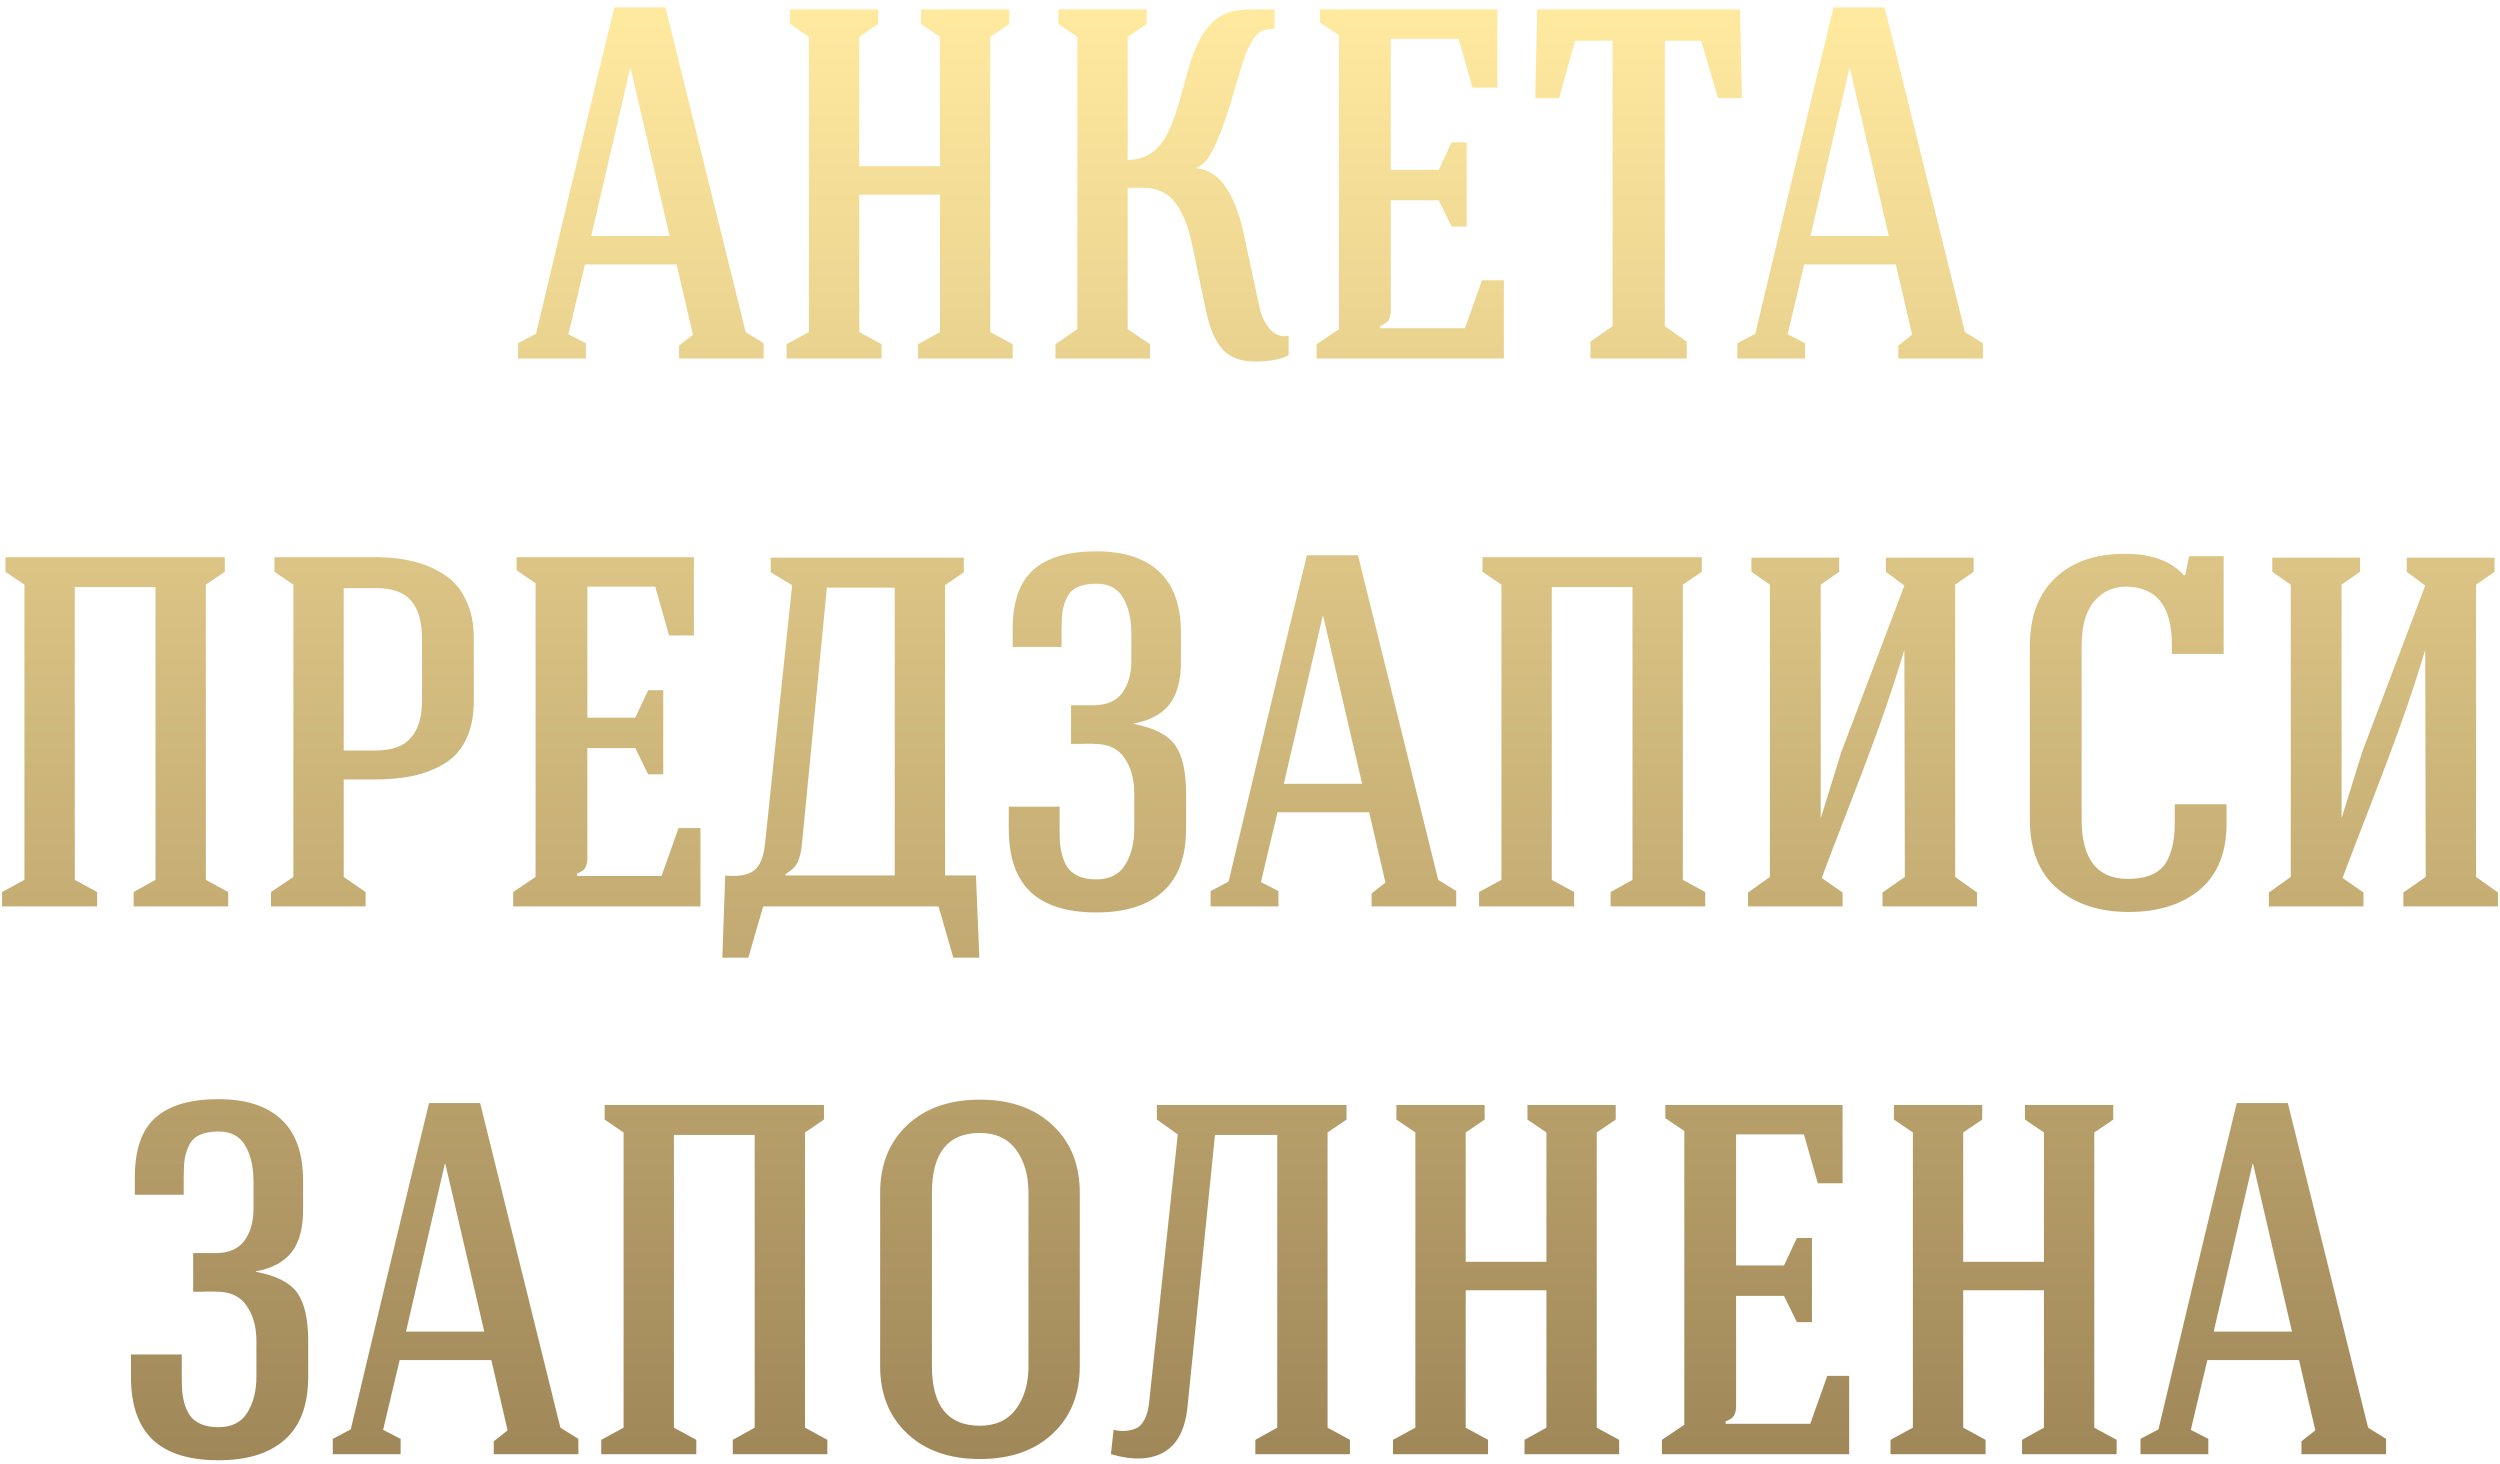 <?xml version="1.0" encoding="UTF-8"?> <svg xmlns="http://www.w3.org/2000/svg" width="251" height="147" viewBox="0 0 251 147" fill="none"> <path d="M52.014 36V34.462L53.82 33.51C54.113 32.289 55.245 27.537 57.214 19.252C59.2 10.967 60.689 4.799 61.682 0.746H66.809L74.865 33.339L76.672 34.462V36H68.176V34.706L69.567 33.607L67.932 26.552H58.727L57.067 33.559L58.825 34.462V36H52.014ZM59.362 23.695H67.224L63.317 6.85H63.269L59.362 23.695ZM78.967 36V34.56L81.213 33.339V3.7L79.309 2.406V0.941H88.171V2.406L86.267 3.7V16.689H94.372V3.7L92.468 2.406V0.941H101.33V2.406L99.426 3.7V33.339L101.672 34.56V36H92.175V34.56L94.372 33.339V19.545H86.267V33.339L88.513 34.56V36H78.967ZM105.969 36V34.56L108.166 33.046V3.7L106.262 2.406V0.941H115.124V2.406L113.22 3.7V16.054C114.082 16.054 114.831 15.85 115.466 15.443C116.101 15.037 116.613 14.483 117.004 13.783C117.395 13.083 117.728 12.31 118.005 11.464C118.298 10.601 118.566 9.698 118.811 8.754C119.055 7.794 119.315 6.882 119.592 6.02C119.868 5.157 120.235 4.343 120.69 3.578C121.146 2.813 121.675 2.219 122.277 1.796C122.587 1.584 122.912 1.413 123.254 1.283C123.596 1.153 124.003 1.063 124.475 1.015C124.947 0.966 125.305 0.941 125.549 0.941C125.809 0.925 126.241 0.925 126.843 0.941C127.461 0.941 127.836 0.941 127.966 0.941V2.895C127.185 2.878 126.607 3.057 126.232 3.432C125.874 3.79 125.5 4.416 125.109 5.312C124.914 5.784 124.523 7.037 123.938 9.071C123.368 11.089 122.766 12.831 122.131 14.296C121.512 15.745 120.861 16.583 120.178 16.811V16.908C122.391 17.12 123.954 19.301 124.865 23.451L126.428 30.751C126.623 31.679 126.981 32.444 127.502 33.046C128.039 33.648 128.666 33.868 129.382 33.705V35.658C128.633 36.081 127.51 36.293 126.013 36.293C124.532 36.293 123.433 35.878 122.717 35.048C122.001 34.218 121.472 33.005 121.13 31.41L119.665 24.452C119.291 22.678 118.729 21.303 117.98 20.326C117.248 19.35 116.158 18.861 114.709 18.861H113.22V33.046L115.466 34.56V36H105.969ZM132.189 36V34.56L134.436 33.046V3.554L132.531 2.26V0.941H150.329V8.803H147.839L146.447 3.896H139.636V17.055H144.445L145.739 14.296H147.253V22.743H145.739L144.445 20.106H139.636V31.142C139.636 31.565 139.562 31.898 139.416 32.143C139.27 32.37 138.993 32.558 138.586 32.704V32.948H147.082L148.791 28.139H150.988V36H132.189ZM154.138 9.853L154.333 0.941H174.694L174.89 9.853H172.497L170.788 4.091H167.15V32.753L169.348 34.291V36H159.68V34.291L161.901 32.753V4.091H158.142L156.53 9.853H154.138ZM174.426 36V34.462L176.232 33.51C176.525 32.289 177.657 27.537 179.626 19.252C181.612 10.967 183.101 4.799 184.094 0.746H189.221L197.277 33.339L199.084 34.462V36H190.588V34.706L191.979 33.607L190.344 26.552H181.14L179.479 33.559L181.237 34.462V36H174.426ZM181.774 23.695H189.636L185.729 6.85H185.681L181.774 23.695ZM0.207 91V89.56L2.453 88.339V58.7L0.549 57.406V55.941H22.57V57.406L20.666 58.7V88.339L22.912 89.56V91H13.415V89.56L15.612 88.339V58.944H7.507V88.339L9.753 89.56V91H0.207ZM27.209 91V89.56L29.455 88.046V58.7L27.551 57.406V55.941H37.707C39.123 55.941 40.401 56.088 41.54 56.381C42.679 56.658 43.713 57.105 44.641 57.724C45.568 58.326 46.285 59.172 46.789 60.263C47.31 61.337 47.57 62.615 47.57 64.096V70.346C47.57 71.859 47.318 73.145 46.813 74.203C46.309 75.261 45.577 76.083 44.616 76.669C43.672 77.239 42.63 77.645 41.491 77.89C40.368 78.134 39.074 78.256 37.609 78.256H34.509V88.046L36.706 89.56V91H27.209ZM34.509 75.351H37.707C39.335 75.351 40.515 74.927 41.247 74.081C41.996 73.235 42.37 71.99 42.37 70.346V64.096C42.37 62.435 42.012 61.182 41.296 60.336C40.58 59.473 39.4 59.042 37.756 59.042H34.509V75.351ZM51.525 91V89.56L53.772 88.046V58.554L51.867 57.26V55.941H69.665V63.803H67.175L65.783 58.895H58.972V72.055H63.781L65.075 69.296H66.589V77.743H65.075L63.781 75.106H58.972V86.142C58.972 86.565 58.898 86.898 58.752 87.143C58.605 87.37 58.329 87.558 57.922 87.704V87.948H66.418L68.127 83.139H70.324V91H51.525ZM72.522 96.151L72.814 87.899C74.084 88.03 75.028 87.875 75.647 87.436C76.281 86.996 76.672 86.068 76.818 84.652L79.528 58.749L77.38 57.455V55.99H96.765V57.455L94.885 58.749V87.899H97.985L98.327 96.151H95.715L94.226 91H76.623L75.134 96.151H72.522ZM78.869 87.899H89.831V58.993H83.019L80.578 84.091C80.529 84.644 80.489 85.035 80.456 85.263C80.424 85.491 80.35 85.792 80.236 86.166C80.122 86.54 79.951 86.85 79.724 87.094C79.512 87.322 79.227 87.541 78.869 87.753V87.899ZM101.281 83.212V80.99H106.384V83.212C106.384 83.814 106.4 84.335 106.433 84.774C106.481 85.214 106.579 85.67 106.726 86.142C106.888 86.614 107.092 86.996 107.336 87.289C107.596 87.582 107.954 87.826 108.41 88.022C108.882 88.201 109.436 88.29 110.07 88.29C111.389 88.29 112.349 87.81 112.951 86.85C113.57 85.873 113.879 84.66 113.879 83.212V79.647C113.879 78.231 113.553 77.051 112.902 76.107C112.268 75.163 111.275 74.691 109.924 74.691C109.761 74.675 109.525 74.667 109.216 74.667C108.923 74.667 108.597 74.675 108.239 74.691C107.881 74.691 107.645 74.691 107.531 74.691V70.81H109.777C111.079 70.81 112.04 70.403 112.658 69.589C113.277 68.759 113.586 67.676 113.586 66.342V63.607C113.586 62.159 113.309 60.963 112.756 60.019C112.219 59.075 111.324 58.602 110.07 58.602C109.305 58.602 108.679 58.717 108.19 58.944C107.718 59.156 107.368 59.49 107.141 59.945C106.913 60.401 106.758 60.873 106.677 61.361C106.612 61.833 106.579 62.444 106.579 63.192V64.95H101.672V63.192C101.672 60.425 102.364 58.432 103.747 57.211C105.131 55.974 107.238 55.355 110.07 55.355C112.837 55.355 114.945 56.039 116.394 57.406C117.842 58.757 118.566 60.808 118.566 63.559V66.342C118.583 68.246 118.2 69.703 117.419 70.712C116.638 71.705 115.441 72.348 113.83 72.641V72.689C115.897 73.08 117.289 73.796 118.005 74.838C118.721 75.863 119.079 77.466 119.079 79.647V83.212C119.079 86.044 118.298 88.152 116.735 89.535C115.189 90.919 112.967 91.61 110.07 91.61C107.141 91.61 104.943 90.927 103.479 89.56C102.014 88.176 101.281 86.06 101.281 83.212ZM121.545 91V89.462L123.352 88.51C123.645 87.289 124.776 82.537 126.745 74.252C128.731 65.967 130.22 59.799 131.213 55.746H136.34L144.396 88.339L146.203 89.462V91H137.707V89.706L139.099 88.607L137.463 81.552H128.259L126.599 88.559L128.356 89.462V91H121.545ZM128.894 78.695H136.755L132.849 61.85H132.8L128.894 78.695ZM148.498 91V89.56L150.744 88.339V58.7L148.84 57.406V55.941H170.861V57.406L168.957 58.7V88.339L171.203 89.56V91H161.706V89.56L163.903 88.339V58.944H155.798V88.339L158.044 89.56V91H148.498ZM175.5 91V89.608L177.697 88.046V58.7L175.842 57.406V55.99H184.655V57.406L182.8 58.7V82.162L184.851 75.546L191.198 58.798L189.343 57.406V55.99H198.156V57.406L196.301 58.7V88.046L198.498 89.608V91H189.001V89.608L191.247 88.046C191.247 85.621 191.239 81.82 191.223 76.644C191.206 71.469 191.198 67.668 191.198 65.243C190.482 67.636 189.685 70.069 188.806 72.543C187.927 75.001 186.853 77.865 185.583 81.137C184.313 84.408 183.418 86.744 182.897 88.144L184.997 89.608V91H175.5ZM203.796 82.26V64.901C203.796 61.939 204.642 59.652 206.335 58.041C208.028 56.413 210.363 55.6 213.342 55.6C215.995 55.6 217.964 56.316 219.25 57.748H219.396L219.787 55.844H223.254V65.658H218.054V64.706C218.054 60.881 216.532 58.944 213.488 58.895C212.186 58.895 211.112 59.384 210.266 60.36C209.419 61.337 208.996 62.851 208.996 64.901V82.26C208.996 86.247 210.542 88.241 213.635 88.241C215.376 88.241 216.597 87.777 217.297 86.85C217.997 85.906 218.347 84.49 218.347 82.602V80.746H223.547V82.65C223.547 85.613 222.644 87.842 220.837 89.34C219.047 90.821 216.67 91.561 213.708 91.561C210.762 91.561 208.369 90.772 206.53 89.193C204.707 87.615 203.796 85.303 203.796 82.26ZM227.795 91V89.608L229.992 88.046V58.7L228.137 57.406V55.99H236.95V57.406L235.095 58.7V82.162L237.146 75.546L243.493 58.798L241.638 57.406V55.99H250.451V57.406L248.596 58.7V88.046L250.793 89.608V91H241.296V89.608L243.542 88.046C243.542 85.621 243.534 81.82 243.518 76.644C243.501 71.469 243.493 67.668 243.493 65.243C242.777 67.636 241.979 70.069 241.101 72.543C240.222 75.001 239.147 77.865 237.878 81.137C236.608 84.408 235.713 86.744 235.192 88.144L237.292 89.608V91H227.795ZM13.146 138.212V135.99H18.249V138.212C18.249 138.814 18.265 139.335 18.298 139.774C18.347 140.214 18.444 140.67 18.591 141.142C18.754 141.614 18.957 141.996 19.201 142.289C19.462 142.582 19.82 142.826 20.275 143.021C20.747 143.201 21.301 143.29 21.936 143.29C23.254 143.29 24.214 142.81 24.816 141.85C25.435 140.873 25.744 139.66 25.744 138.212V134.647C25.744 133.231 25.419 132.051 24.768 131.107C24.133 130.163 23.14 129.691 21.789 129.691C21.626 129.675 21.39 129.667 21.081 129.667C20.788 129.667 20.463 129.675 20.105 129.691C19.746 129.691 19.51 129.691 19.396 129.691V125.81H21.643C22.945 125.81 23.905 125.403 24.523 124.589C25.142 123.759 25.451 122.676 25.451 121.342V118.607C25.451 117.159 25.174 115.963 24.621 115.019C24.084 114.075 23.189 113.603 21.936 113.603C21.171 113.603 20.544 113.716 20.056 113.944C19.584 114.156 19.234 114.49 19.006 114.945C18.778 115.401 18.623 115.873 18.542 116.361C18.477 116.833 18.444 117.444 18.444 118.192V119.95H13.537V118.192C13.537 115.425 14.229 113.432 15.612 112.211C16.996 110.974 19.104 110.355 21.936 110.355C24.703 110.355 26.81 111.039 28.259 112.406C29.707 113.757 30.432 115.808 30.432 118.559V121.342C30.448 123.246 30.065 124.703 29.284 125.712C28.503 126.705 27.307 127.348 25.695 127.641V127.689C27.762 128.08 29.154 128.796 29.87 129.838C30.586 130.863 30.944 132.466 30.944 134.647V138.212C30.944 141.044 30.163 143.152 28.601 144.535C27.054 145.919 24.833 146.61 21.936 146.61C19.006 146.61 16.809 145.927 15.344 144.56C13.879 143.176 13.146 141.06 13.146 138.212ZM33.41 146V144.462L35.217 143.51C35.51 142.289 36.641 137.536 38.61 129.252C40.596 120.967 42.085 114.799 43.078 110.746H48.205L56.262 143.339L58.068 144.462V146H49.572V144.706L50.964 143.607L49.328 136.552H40.124L38.464 143.559L40.222 144.462V146H33.41ZM40.759 133.695H48.62L44.714 116.85H44.665L40.759 133.695ZM60.363 146V144.56L62.609 143.339V113.7L60.705 112.406V110.941H82.727V112.406L80.822 113.7V143.339L83.068 144.56V146H73.571V144.56L75.769 143.339V113.944H67.663V143.339L69.909 144.56V146H60.363ZM88.366 137.162V119.755C88.366 116.939 89.269 114.677 91.076 112.968C92.899 111.259 95.332 110.404 98.376 110.404C101.436 110.404 103.869 111.259 105.676 112.968C107.499 114.66 108.41 116.923 108.41 119.755V137.162C108.41 139.994 107.499 142.257 105.676 143.949C103.869 145.642 101.436 146.488 98.376 146.488C95.332 146.488 92.899 145.634 91.076 143.925C89.269 142.216 88.366 139.962 88.366 137.162ZM93.566 137.162C93.566 141.15 95.17 143.144 98.376 143.144C99.971 143.144 101.184 142.582 102.014 141.459C102.844 140.32 103.259 138.887 103.259 137.162V119.755C103.259 117.997 102.844 116.557 102.014 115.434C101.184 114.311 99.971 113.749 98.376 113.749C95.17 113.749 93.566 115.751 93.566 119.755V137.162ZM111.535 146L111.804 143.559C112.211 143.656 112.618 143.689 113.024 143.656C113.431 143.624 113.789 143.534 114.099 143.388C114.424 143.241 114.701 142.94 114.929 142.484C115.173 142.012 115.327 141.386 115.393 140.604L118.249 113.896L116.149 112.406V110.941H135.192V112.406L133.288 113.7V143.339L135.534 144.56V146H126.037V144.56L128.234 143.339V113.944H121.984L119.25 140.995C119.055 143.355 118.282 144.942 116.931 145.756C115.58 146.57 113.781 146.651 111.535 146ZM139.855 146V144.56L142.102 143.339V113.7L140.197 112.406V110.941H149.06V112.406L147.155 113.7V126.688H155.261V113.7L153.356 112.406V110.941H162.219V112.406L160.314 113.7V143.339L162.561 144.56V146H153.063V144.56L155.261 143.339V129.545H147.155V143.339L149.401 144.56V146H139.855ZM166.857 146V144.56L169.104 143.046V113.554L167.199 112.26V110.941H184.997V118.803H182.507L181.115 113.896H174.304V127.055H179.113L180.407 124.296H181.921V132.743H180.407L179.113 130.106H174.304V141.142C174.304 141.565 174.23 141.898 174.084 142.143C173.938 142.37 173.661 142.558 173.254 142.704V142.948H181.75L183.459 138.139H185.656V146H166.857ZM189.807 146V144.56L192.053 143.339V113.7L190.148 112.406V110.941H199.011V112.406L197.106 113.7V126.688H205.212V113.7L203.308 112.406V110.941H212.17V112.406L210.266 113.7V143.339L212.512 144.56V146H203.015V144.56L205.212 143.339V129.545H197.106V143.339L199.353 144.56V146H189.807ZM214.904 146V144.462L216.711 143.51C217.004 142.289 218.135 137.536 220.104 129.252C222.09 120.967 223.579 114.799 224.572 110.746H229.699L237.756 143.339L239.562 144.462V146H231.066V144.706L232.458 143.607L230.822 136.552H221.618L219.958 143.559L221.716 144.462V146H214.904ZM222.253 133.695H230.114L226.208 116.85H226.159L222.253 133.695Z" fill="url(#paint0_linear_109_71)"></path> <defs> <linearGradient id="paint0_linear_109_71" x1="125.5" y1="2" x2="125.5" y2="148" gradientUnits="userSpaceOnUse"> <stop stop-color="#FFE99F"></stop> <stop offset="1" stop-color="#9F8658"></stop> </linearGradient> </defs> </svg> 
